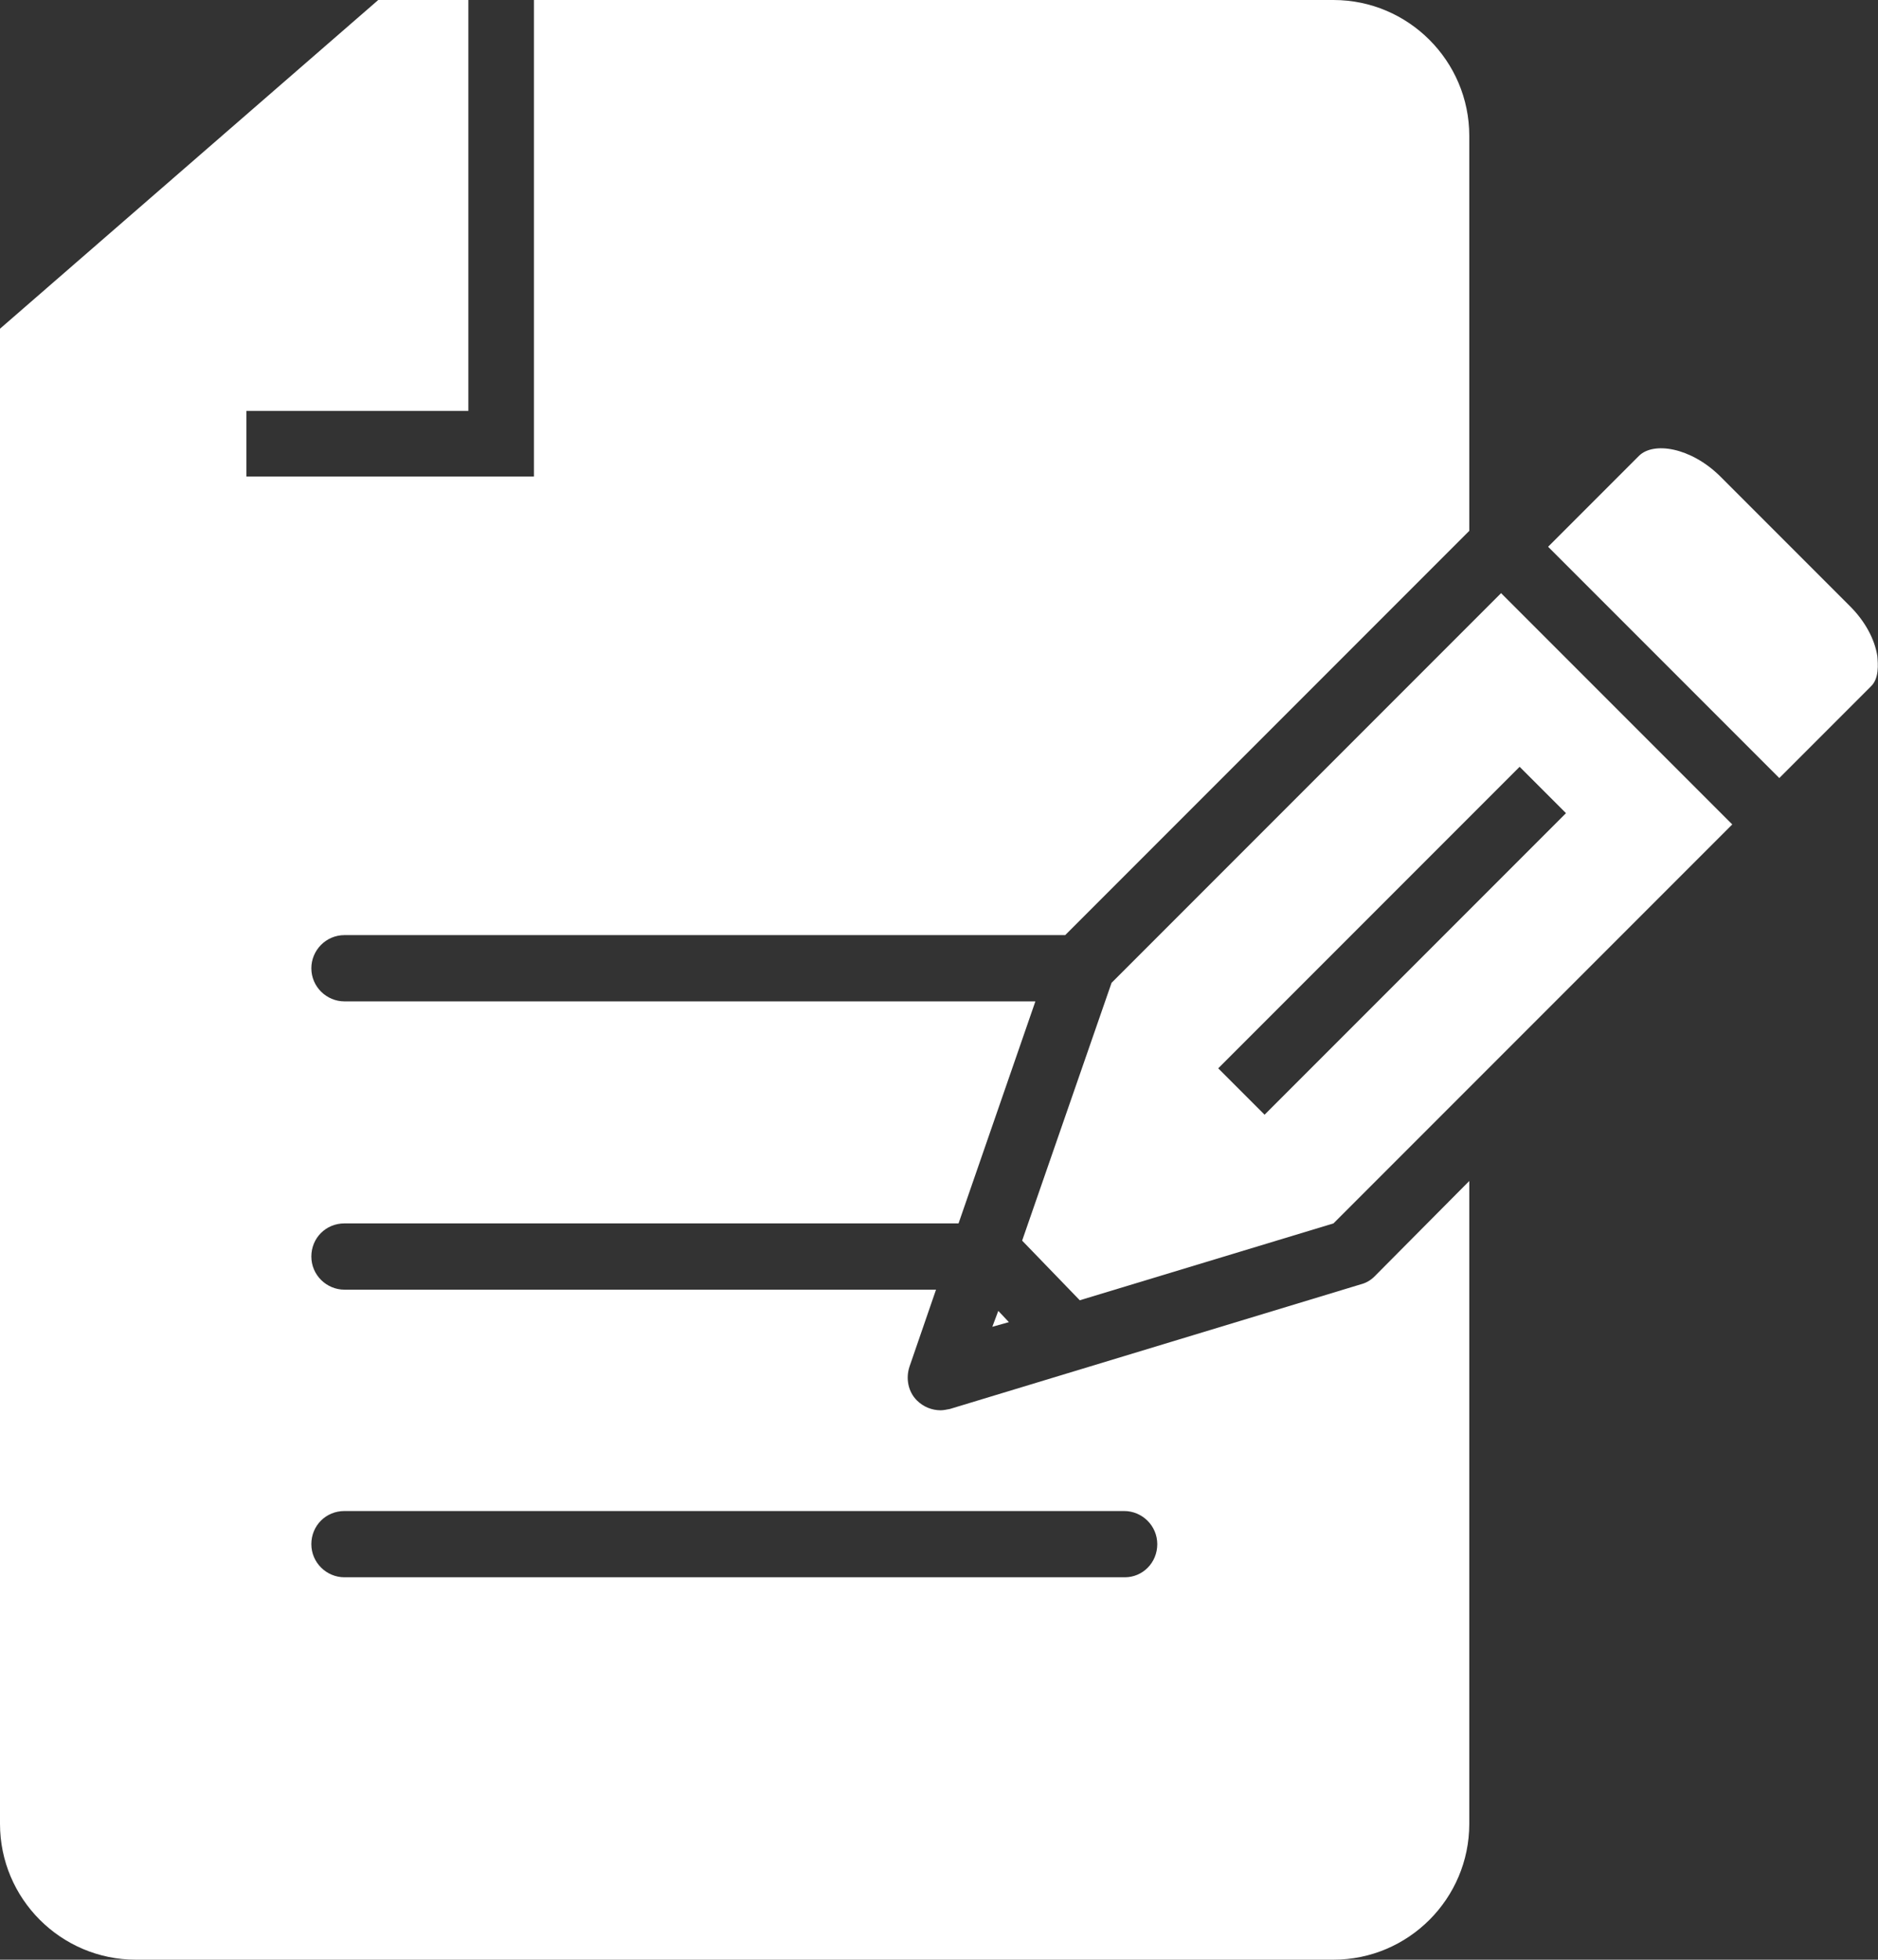 <?xml version="1.0" encoding="utf-8"?>
<!-- Generator: Adobe Illustrator 23.0.1, SVG Export Plug-In . SVG Version: 6.00 Build 0)  -->
<svg version="1.1" id="圖層_2" xmlns="http://www.w3.org/2000/svg" xmlns:xlink="http://www.w3.org/1999/xlink" x="0px" y="0px"
	 viewBox="0 0 283.5 295.7" style="enable-background:new 0 0 283.5 295.7;" xml:space="preserve">
<rect x="0" y="0" width="283.5" height="295.7" fill="#333333" stroke="none"/>
<style type="text/css">
	.st0{fill:#FFFFFF;}
	.st1{fill-rule:evenodd;clip-rule:evenodd;fill:#FFFFFF;}
</style>
<path class="st0" d="M207.5,192.6c-0.6,0.6-1.3,1-2.1,1.2l-62,18.8c-0.5,0.1-1,0.2-1.4,0.2c-1.3,0-2.6-0.5-3.6-1.5
	c-1.3-1.3-1.7-3.3-1.1-5.1l4-11.6H52c-2.7,0-5-2.2-5-5s2.2-5,5-5h92.7l11.6-33.5H52c-2.7,0-5-2.2-5-5c0-2.7,2.2-5,5-5h108.8l61-61
	V20.5c0-11.3-9.2-20.5-20.5-20.5H80.6v71.9H37.2V62h33.5V0H57.1L0,49.6v225.6c0,11.3,9.2,20.5,20.5,20.5h180.8
	c11.3,0,20.5-9.2,20.5-20.5v-97L207.5,192.6z M169.8,238H52c-2.7,0-5-2.2-5-5s2.2-5,5-5h117.7c2.7,0,5,2.2,5,5S172.5,238,169.8,238z
	"/>
<polygon class="st1" points="150.7,197.8 149.8,200.2 152.3,199.5 "/>
<g>
	<path class="st1" d="M226.6,89.5l-58.8,58.8l-13.5,38.9l8.7,9l38.3-11.6l60.2-60.2L226.6,89.5z M190.9,168.2l-7-7l45.5-45.5l7,7
		L190.9,168.2z"/>
	<path class="st1" d="M283.4,99c-0.4-2.6-1.9-5.3-4.1-7.5l-19.7-19.7c-4.4-4.3-10-5.2-12.2-3l-13.7,13.7l34.9,34.9l13.8-13.8
		C283.7,102.4,283.5,100.2,283.4,99z"/>
</g>
</svg>
